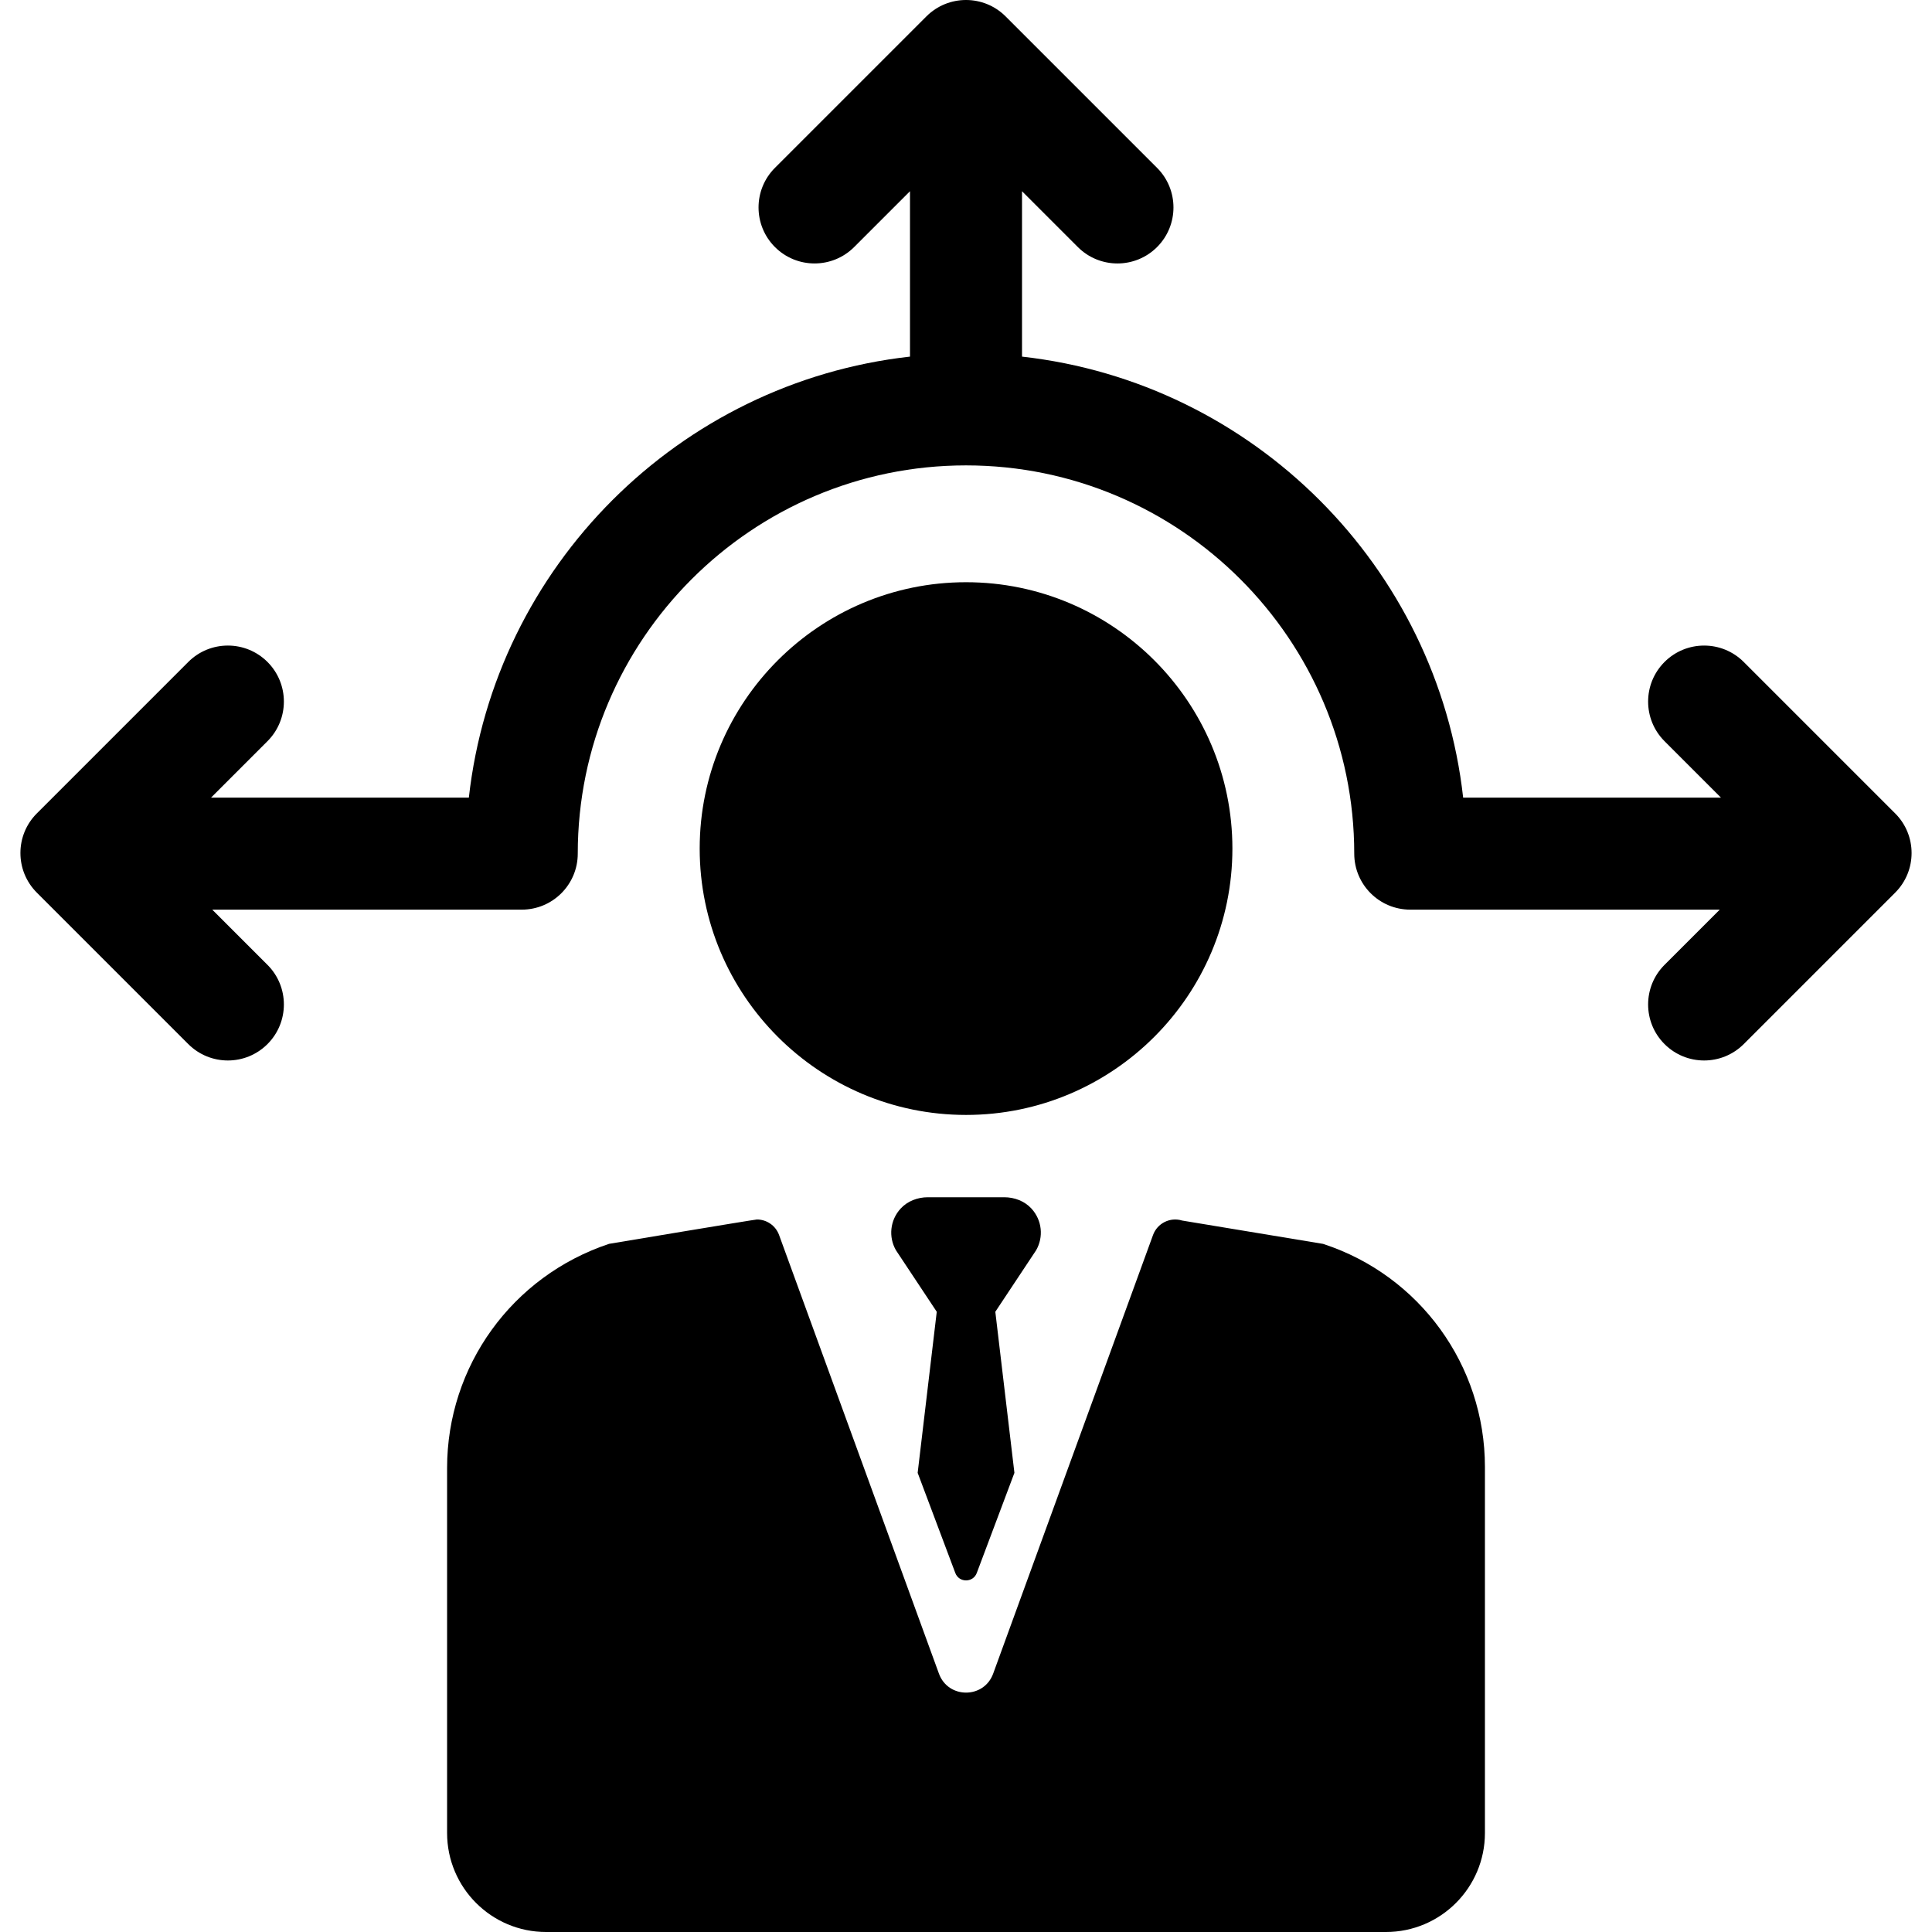 <?xml version='1.0' encoding='iso-8859-1'?>
<!DOCTYPE svg PUBLIC '-//W3C//DTD SVG 1.1//EN' 'http://www.w3.org/Graphics/SVG/1.1/DTD/svg11.dtd'>
<!-- Uploaded to: SVG Repo, www.svgrepo.com, Generator: SVG Repo Mixer Tools -->
<svg fill="#000000" height="800px" width="800px" version="1.1" xmlns="http://www.w3.org/2000/svg" viewBox="0 0 297 297" xmlns:xlink="http://www.w3.org/1999/xlink" enable-background="new 0 0 297 297">
  <g>
    <path d="m291.34,125.044l-23.281-23.281c-3.363-3.362-8.814-3.362-12.177,0-3.362,3.362-3.362,8.815 0,12.177l8.677,8.677h-39.633c-3.976-35.54-32.276-63.816-67.815-67.795v-25.425l8.583,8.583c1.682,1.681 3.885,2.521 6.089,2.521 2.204,0 4.407-0.841 6.089-2.521 3.362-3.362 3.362-8.815 0-12.177l-23.283-23.282c-3.363-3.361-8.814-3.361-12.177-8.88178e-16l-23.282,23.281c-3.362,3.363-3.362,8.815 0,12.177 3.363,3.361 8.814,3.361 12.177,0l8.583-8.583v25.425c-35.539,3.979-63.839,32.255-67.815,67.795h-39.633l8.677-8.677c3.362-3.362 3.362-8.815 0-12.177-3.364-3.362-8.814-3.362-12.177,0l-23.282,23.282c-3.362,3.362-3.362,8.815 0,12.177l23.281,23.281c1.682,1.681 3.885,2.522 6.089,2.522s4.407-0.841 6.089-2.522c3.362-3.362 3.362-8.815 0-12.177l-8.489-8.489h47.577c4.755,0 8.61-3.855 8.61-8.61 0-32.91 26.774-59.683 59.683-59.683s59.683,26.774 59.683,59.683c0,4.755 3.855,8.61 8.61,8.61h47.577l-8.489,8.489c-3.362,3.362-3.362,8.815 0,12.177 1.682,1.681 3.885,2.522 6.089,2.522s4.407-0.841 6.089-2.522l23.281-23.281c3.362-3.362 3.362-8.815-5.68434e-14-12.177z"/>
    <path d="m189.453,130.449c0-22.578-18.368-40.946-40.946-40.946-22.578,0-40.946,18.368-40.946,40.946 0,22.578 18.368,40.946 40.946,40.946 22.578,0 40.946-18.368 40.946-40.946z"/>
    <path d="m203.451,191.238l-.068-.022-21.657-3.586c-1.844-0.567-3.813,0.409-4.476,2.227l-24.574,67.425c-1.417,3.89-6.919,3.89-8.336,0l-24.574-67.425c-0.535-1.469-1.921-2.389-3.406-2.389-0.352,0-22.727,3.743-22.727,3.743-14.929,4.974-24.903,18.813-24.903,34.463v56.103c0,8.407 6.816,15.223 15.223,15.223h129.097c8.407,0 15.223-6.816 15.223-15.223v-56.289c-0.002-15.582-10.015-29.399-24.822-34.25z"/>
    <path d="m158.563,185.791c-1.063-1.159-2.618-1.742-4.191-1.742h-11.73c-1.573,0-3.127,0.583-4.191,1.742-1.646,1.794-1.885,4.385-0.717,6.41l6.27,9.453-2.935,24.762 5.78,15.376c0.564,1.546 2.75,1.546 3.314,0l5.78-15.376-2.935-24.762 6.27-9.453c1.17-2.026 0.931-4.617-0.715-6.41z"/>
  </g>
</svg>